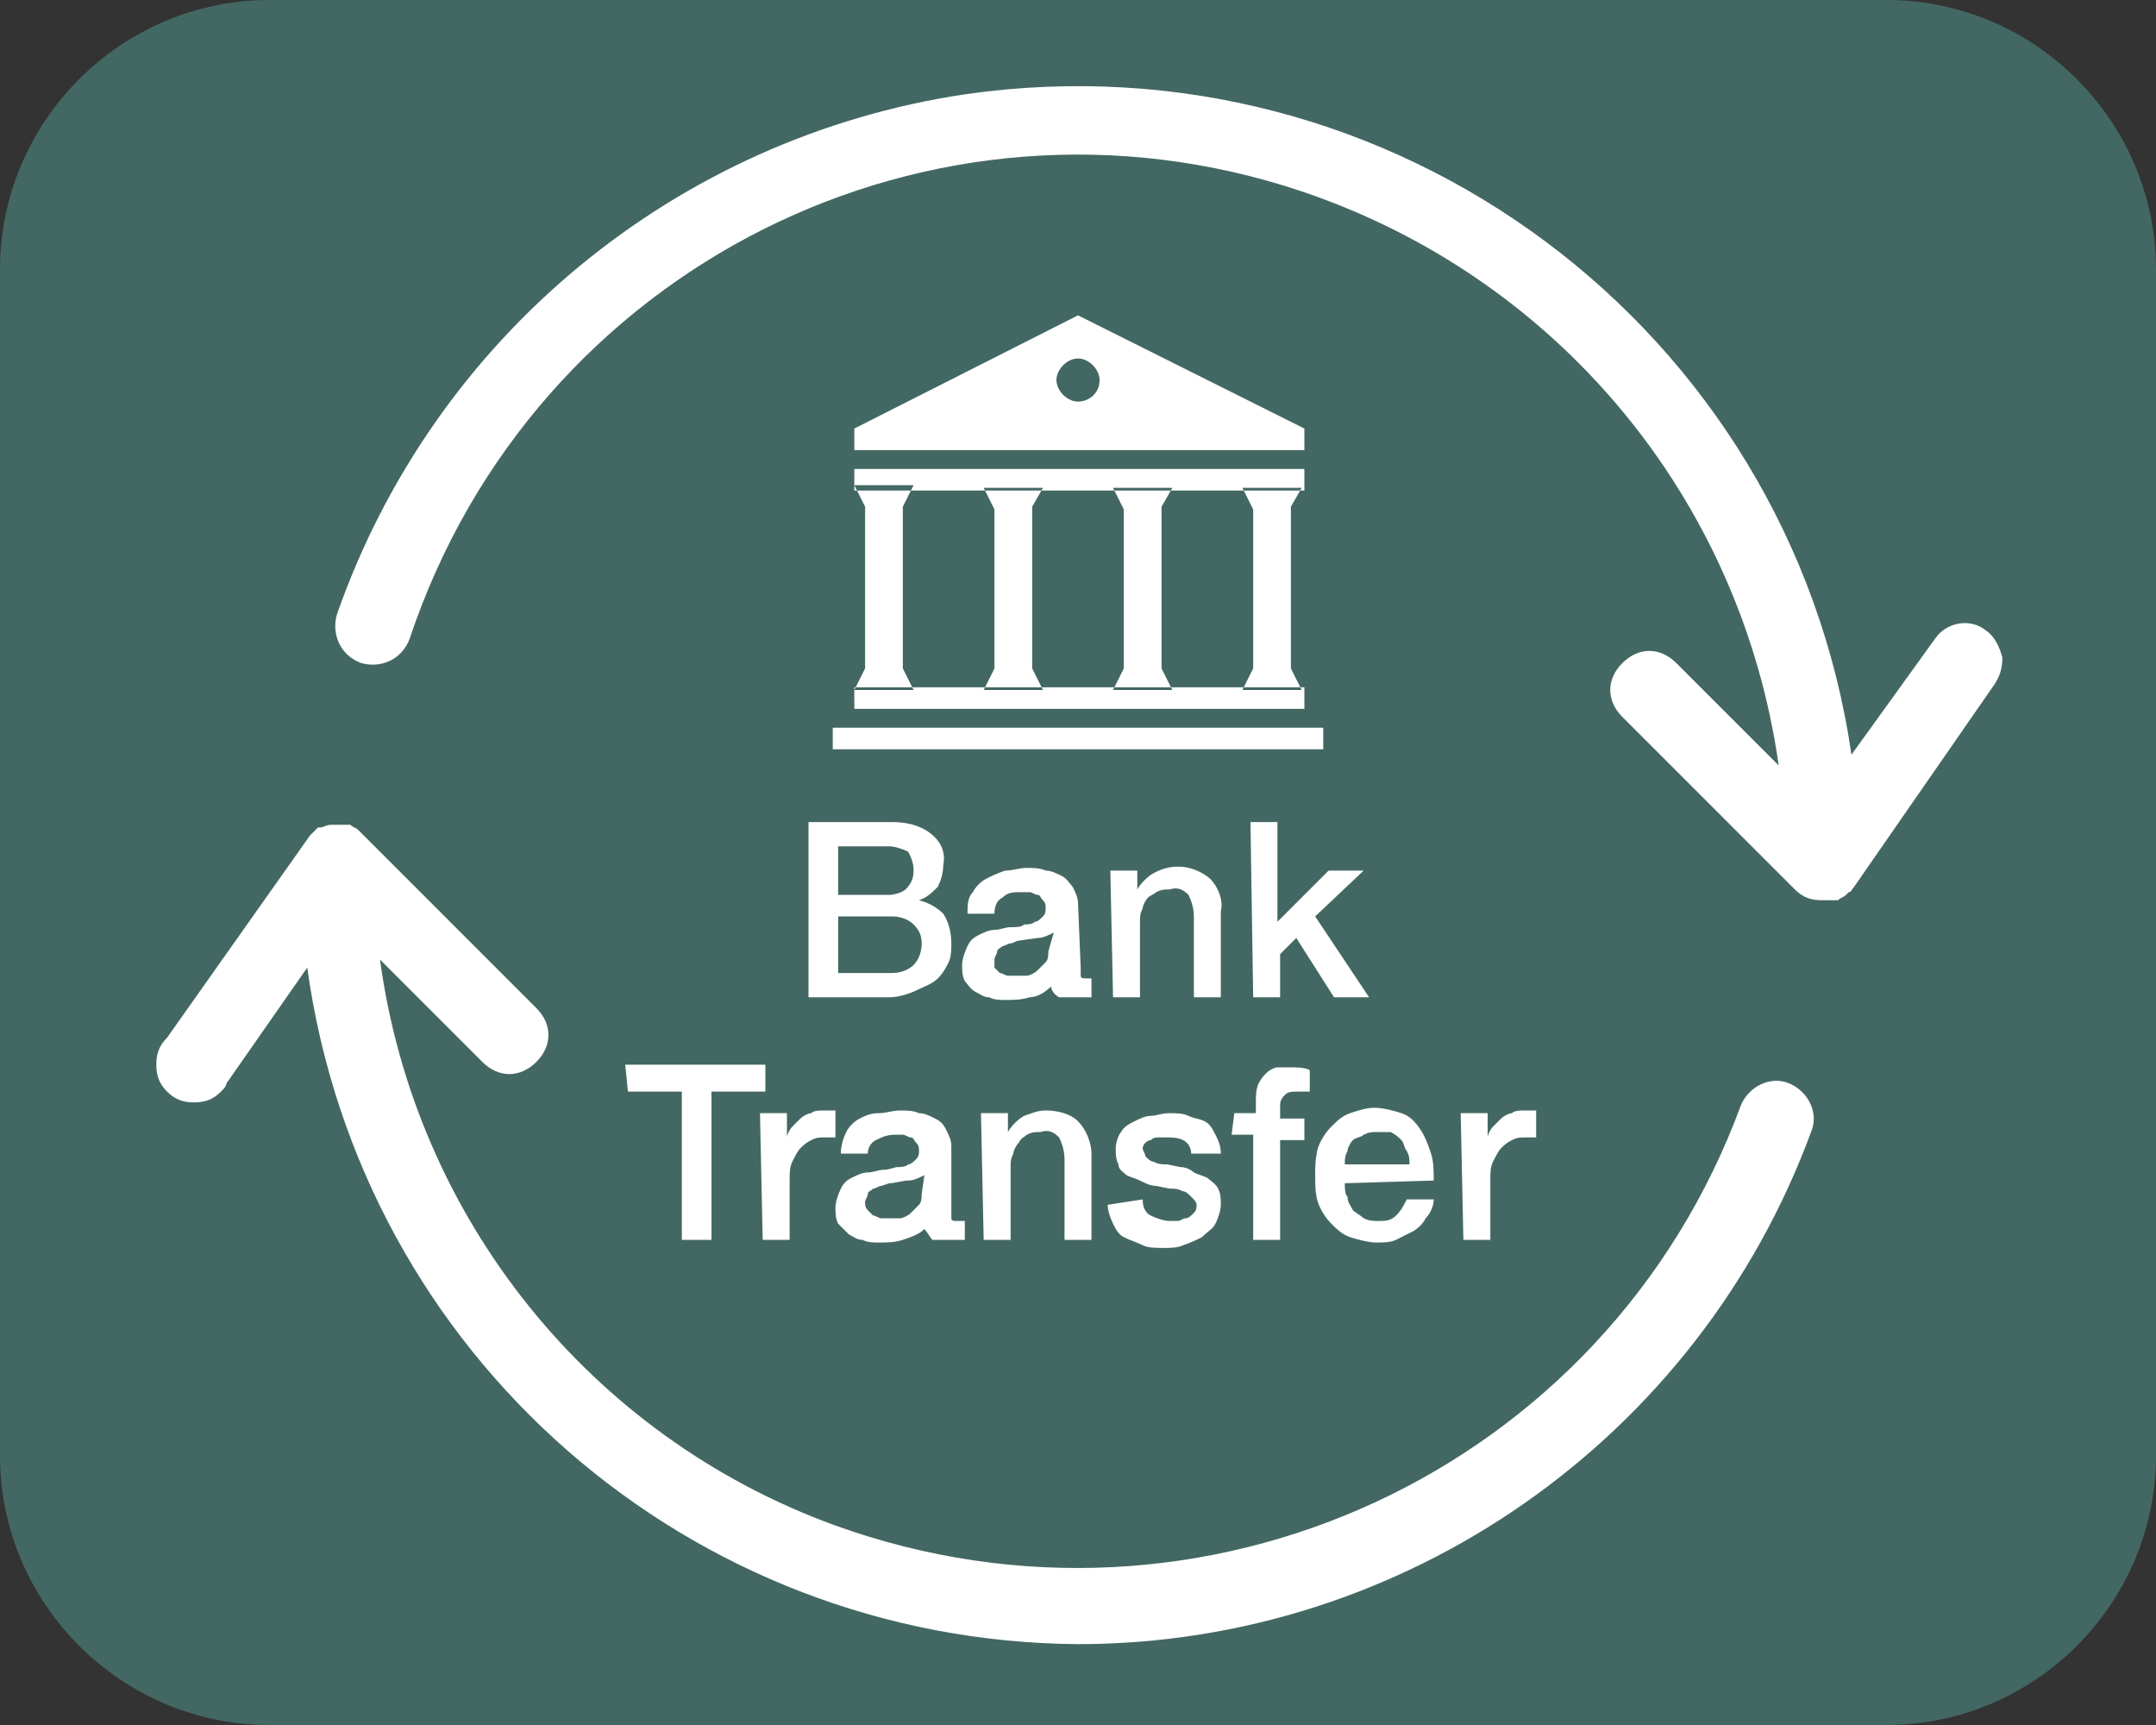 <?xml version="1.0" encoding="utf-8"?>
<!-- Generator: Adobe Illustrator 26.2.1, SVG Export Plug-In . SVG Version: 6.00 Build 0)  -->
<svg version="1.1" id="Layer_1" xmlns="http://www.w3.org/2000/svg" xmlns:xlink="http://www.w3.org/1999/xlink" x="0px" y="0px"
	 width="80px" height="64px" viewBox="0 0 80 64" style="enable-background:new 0 0 80 64;" xml:space="preserve">
<rect x="0" y="0" width="80" height="64" fill="#333333" stroke="none"/>
<style type="text/css">
	.st0{fill:#436863;}
	.st1{fill:#FFFFFF;}
</style>
<path class="st0" d="M70,64H10C4.5,64,0,59.5,0,54V10C0,4.5,4.5,0,10,0h60c5.5,0,10,4.5,10,10v44C80,59.5,75.5,64,70,64z"/>
<path class="st1" d="M66.4,40.2c-0.7-0.3-1.5,0.1-1.8,0.8c-5,13.6-20,20.5-33.6,15.6c-9.1-3.3-15.6-11.4-16.9-21l3.8,3.8
	c0.6,0.6,1.4,0.6,2,0s0.6-1.4,0-2l-6.5-6.5c0,0-0.1-0.1-0.1-0.1c-0.1-0.1-0.2-0.1-0.3-0.2h-0.2c-0.1,0-0.2,0-0.3,0h-0.2
	c-0.2,0-0.3,0.1-0.4,0.1l-0.1,0c-0.1,0.1-0.2,0.2-0.3,0.3l-5.3,7.5c-0.3,0.3-0.4,0.6-0.4,1c0,0.4,0.1,0.7,0.4,1
	c0.3,0.3,0.6,0.4,1,0.4c0.4,0,0.7-0.1,1-0.4c0.1-0.1,0.2-0.2,0.2-0.3l3-4.3C13.4,50.3,25.6,60.9,40,61c12.1,0,23-7.6,27.2-19
	C67.5,41.3,67.1,40.5,66.4,40.2z M73.7,23.4c-0.6-0.5-1.5-0.3-1.9,0.3L68.7,28c-2.3-15.8-17-26.8-32.9-24.5
	c-10.7,1.6-19.7,9-23.3,19.3c-0.2,0.7,0.1,1.5,0.9,1.8c0.7,0.2,1.5-0.1,1.8-0.9l0,0C19.8,9.9,34.6,2.5,48.3,7.1
	c9.5,3.2,16.3,11.4,17.7,21.3l-3.8-3.8c-0.6-0.6-1.4-0.6-2,0s-0.6,1.4,0,2l0,0l6.4,6.4c0.3,0.3,0.6,0.4,1,0.4h0.2l0.2,0h0.2
	c0.1-0.1,0.2-0.1,0.3-0.2l0.1-0.1c0.1,0,0.1-0.1,0.2-0.2l5.2-7.5c0.2-0.3,0.3-0.6,0.3-1C74.2,24,74,23.6,73.7,23.4L73.7,23.4z
	 M30.9,27h18.2v0.8H30.9V27z M31.7,25.5h16.7v0.8H31.7V25.5z M31.7,17.4h16.7v0.8H31.7V17.4z M40,11.7l-8.3,4.2v0.8h16.7v-0.8
	L40,11.7z M40,14.9c-0.4,0-0.8-0.4-0.8-0.8s0.4-0.8,0.8-0.8c0.4,0,0.8,0.4,0.8,0.8c0,0,0,0,0,0C40.8,14.6,40.4,14.9,40,14.9L40,14.9
	z M31.7,25.6h2.2l-0.4-0.8v-6l0.4-0.8h-2.2l0.4,0.8v6L31.7,25.6L31.7,25.6z M38.7,18.1h-2.2l0.4,0.8v5.9l-0.4,0.8h2.2l-0.4-0.8v-6
	L38.7,18.1L38.7,18.1z M43.5,18.1h-2.2l0.4,0.8v5.9l-0.4,0.8h2.2l-0.4-0.8v-6L43.5,18.1L43.5,18.1z M48.3,18.1h-2.2l0.4,0.8v5.9
	l-0.4,0.8h2.2l-0.4-0.8v-6L48.3,18.1L48.3,18.1z M30,30.5h3.1c0.5,0,1,0.1,1.4,0.4c0.4,0.3,0.6,0.7,0.5,1.2c0,0.3-0.1,0.6-0.2,0.8
	c-0.2,0.2-0.4,0.4-0.7,0.5c0.4,0.1,0.7,0.3,0.9,0.5c0.2,0.3,0.3,0.7,0.3,1.1c0,0.2,0,0.5-0.1,0.7c-0.1,0.2-0.2,0.4-0.4,0.6
	c-0.2,0.2-0.5,0.3-0.7,0.4C33.7,36.9,33.3,37,33,37h-3V30.5z M31.1,33.2H33c0.2,0,0.5-0.1,0.6-0.2c0.2-0.2,0.3-0.4,0.3-0.7
	c0-0.3-0.1-0.5-0.2-0.7c-0.2-0.1-0.5-0.2-0.7-0.2h-1.9L31.1,33.2z M31.1,36.1h2c0.3,0,0.6-0.1,0.8-0.3c0.2-0.2,0.3-0.5,0.3-0.8
	c0-0.3-0.1-0.5-0.3-0.7c-0.2-0.2-0.5-0.3-0.8-0.3h-2L31.1,36.1z M40.1,35.9c0,0.1,0,0.2,0,0.3c0,0.1,0.1,0.1,0.2,0.1h0.2V37h-0.7
	c-0.2,0-0.4,0-0.5,0c-0.2-0.1-0.3-0.3-0.3-0.4c-0.2,0.2-0.5,0.4-0.8,0.4c-0.3,0.1-0.6,0.1-0.9,0.1c-0.2,0-0.4,0-0.6-0.1
	c-0.2,0-0.3-0.1-0.5-0.2c-0.2-0.1-0.3-0.3-0.4-0.4c-0.1-0.2-0.1-0.4-0.1-0.6c0-0.2,0.1-0.5,0.2-0.7c0.1-0.2,0.2-0.3,0.4-0.4
	c0.2-0.1,0.4-0.2,0.6-0.2c0.2,0,0.4-0.1,0.6-0.1s0.4,0,0.5-0.1c0.1,0,0.3,0,0.4-0.1c0.1,0,0.2-0.1,0.3-0.2c0.1-0.1,0.1-0.2,0.1-0.3
	c0-0.1,0-0.2-0.1-0.3c-0.1-0.1-0.1-0.2-0.2-0.2c-0.1,0-0.2-0.1-0.3-0.1c-0.1,0-0.2,0-0.3,0c-0.3,0-0.5,0-0.7,0.2
	c-0.2,0.1-0.3,0.3-0.3,0.6h-1c0-0.3,0-0.6,0.2-0.8c0.1-0.2,0.3-0.4,0.5-0.5c0.2-0.1,0.4-0.2,0.7-0.3c0.3,0,0.5-0.1,0.8-0.1
	c0.2,0,0.5,0,0.7,0.1c0.2,0,0.4,0.1,0.6,0.2c0.2,0.1,0.3,0.3,0.4,0.4c0.1,0.2,0.2,0.4,0.2,0.6L40.1,35.9z M39.1,34.6
	c-0.2,0.1-0.4,0.2-0.6,0.2l-0.7,0.1c-0.1,0-0.2,0.1-0.3,0.1c-0.1,0-0.2,0.1-0.3,0.1c-0.1,0.1-0.2,0.1-0.2,0.2c0,0.1-0.1,0.2-0.1,0.3
	c0,0.1,0,0.2,0,0.3c0.1,0.1,0.1,0.1,0.2,0.2c0.1,0,0.2,0.1,0.3,0.1c0.2,0,0.5,0,0.7,0c0.1,0,0.3-0.1,0.4-0.2
	c0.1-0.1,0.2-0.2,0.3-0.3c0.1-0.1,0.1-0.3,0.1-0.4L39.1,34.6z M41.2,32.3h1V33c0.1-0.2,0.4-0.5,0.6-0.6c0.7-0.4,1.5-0.3,2.1,0.2
	c0.3,0.3,0.5,0.8,0.4,1.2V37h-1v-3c0-0.3-0.1-0.6-0.2-0.8c-0.2-0.2-0.4-0.3-0.7-0.2c-0.2,0-0.3,0-0.5,0.1c-0.1,0.1-0.2,0.1-0.3,0.2
	c-0.1,0.1-0.2,0.3-0.2,0.4c-0.1,0.2-0.1,0.3-0.1,0.5V37h-1L41.2,32.3z M46.4,30.5h1v3.7l1.9-1.9h1.3L48.8,34l2,3h-1.3l-1.4-2.2
	l-0.6,0.6V37h-1L46.4,30.5z M23.2,39.5h5.2v1h-2V46h-1.1v-5.5h-2L23.2,39.5z M28.2,41.3h1v0.9c0-0.1,0.1-0.3,0.2-0.4
	c0.1-0.1,0.2-0.2,0.3-0.3c0.1-0.1,0.3-0.2,0.4-0.2c0.1-0.1,0.3-0.1,0.5-0.1h0.4v1h-0.4c-0.2,0-0.3,0-0.5,0.1
	c-0.2,0.1-0.3,0.2-0.4,0.3c-0.1,0.1-0.2,0.3-0.3,0.5c-0.1,0.2-0.1,0.4-0.1,0.7V46h-1L28.2,41.3z M35.3,44.9c0,0.1,0,0.2,0,0.3
	c0,0.1,0.1,0.1,0.2,0.1h0.1c0,0,0.1,0,0.2,0V46h-0.7c-0.2,0-0.3,0-0.5,0c-0.1-0.1-0.2-0.3-0.3-0.4c-0.2,0.2-0.5,0.3-0.8,0.4
	c-0.3,0.1-0.6,0.1-0.9,0.1c-0.2,0-0.4,0-0.6-0.1c-0.2,0-0.3-0.1-0.5-0.2c-0.1-0.1-0.3-0.3-0.4-0.4c-0.1-0.2-0.1-0.4-0.1-0.6
	c0-0.2,0.1-0.5,0.2-0.7c0.1-0.2,0.2-0.3,0.4-0.4c0.2-0.1,0.4-0.2,0.6-0.2c0.2,0,0.4-0.1,0.6-0.1s0.4-0.1,0.5-0.1
	c0.1,0,0.3,0,0.4-0.1c0.1,0,0.2-0.1,0.3-0.2c0.1-0.1,0.1-0.2,0.1-0.3c0-0.1,0-0.2-0.1-0.3c-0.1-0.1-0.1-0.2-0.2-0.2
	c-0.1,0-0.2-0.1-0.3-0.1h-0.3c-0.3,0-0.5,0.1-0.7,0.2c-0.2,0.1-0.3,0.3-0.3,0.5h-1c0-0.3,0.1-0.6,0.2-0.8c0.1-0.2,0.3-0.4,0.5-0.5
	c0.2-0.1,0.4-0.2,0.7-0.2c0.3,0,0.5-0.1,0.8-0.1c0.2,0,0.5,0,0.7,0.1c0.2,0,0.4,0.1,0.6,0.2c0.2,0.1,0.3,0.2,0.4,0.4
	c0.1,0.2,0.2,0.4,0.2,0.6L35.3,44.9z M34.3,43.6c-0.2,0.1-0.4,0.2-0.6,0.2c-0.2,0-0.5,0.1-0.7,0.1L32.7,44c-0.1,0-0.2,0.1-0.3,0.1
	c-0.1,0.1-0.2,0.1-0.2,0.2c0,0.1-0.1,0.2-0.1,0.3c0,0.1,0,0.2,0.1,0.3c0.1,0.1,0.1,0.1,0.2,0.2c0.1,0,0.2,0.1,0.3,0.1h0.3
	c0.1,0,0.2,0,0.4,0c0.1,0,0.3-0.1,0.4-0.2c0.1-0.1,0.2-0.2,0.3-0.3c0.1-0.1,0.1-0.3,0.1-0.4L34.3,43.6z M36.4,41.3h1V42
	c0.1-0.2,0.4-0.5,0.6-0.6c0.3-0.1,0.5-0.2,0.8-0.2c0.4,0,0.9,0.1,1.2,0.4c0.3,0.3,0.5,0.8,0.5,1.2V46h-1v-3c0-0.3-0.1-0.6-0.2-0.8
	c-0.2-0.2-0.4-0.3-0.7-0.2c-0.2,0-0.3,0-0.5,0.1c-0.1,0.1-0.2,0.1-0.3,0.3c-0.1,0.1-0.2,0.3-0.2,0.4c-0.1,0.2-0.1,0.3-0.1,0.5V46h-1
	L36.4,41.3z M42.4,44.5c0,0.3,0.1,0.5,0.3,0.6c0.2,0.1,0.5,0.2,0.7,0.2h0.3c0.1,0,0.2-0.1,0.3-0.1c0.1,0,0.2-0.1,0.3-0.2
	c0.1-0.1,0.1-0.2,0.1-0.3c0-0.1-0.1-0.2-0.2-0.3c-0.1-0.1-0.2-0.2-0.3-0.2c-0.2-0.1-0.3-0.1-0.5-0.1l-0.5-0.1
	c-0.2,0-0.4-0.1-0.6-0.2c-0.2-0.1-0.3-0.1-0.5-0.2c-0.1-0.1-0.3-0.2-0.3-0.4c-0.1-0.2-0.1-0.4-0.1-0.6c0-0.2,0.1-0.5,0.2-0.6
	c0.1-0.2,0.3-0.3,0.5-0.4c0.2-0.1,0.4-0.2,0.6-0.2c0.2,0,0.4-0.1,0.7-0.1c0.2,0,0.5,0,0.7,0.1c0.2,0.1,0.4,0.1,0.6,0.2
	c0.2,0.1,0.3,0.3,0.4,0.5c0.1,0.2,0.2,0.4,0.2,0.7h-1.1c0-0.2-0.1-0.4-0.3-0.5c-0.2-0.1-0.4-0.1-0.6-0.1h-0.3c-0.1,0-0.2,0-0.3,0.1
	c-0.1,0-0.2,0.1-0.2,0.1c-0.1,0.1-0.1,0.2-0.1,0.2c0,0.1,0.1,0.2,0.1,0.3c0.1,0.1,0.2,0.2,0.3,0.2c0.2,0.1,0.3,0.1,0.5,0.1l0.5,0.1
	c0.2,0,0.4,0.1,0.5,0.2c0.2,0.1,0.3,0.1,0.5,0.2c0.1,0.1,0.3,0.2,0.4,0.4c0.1,0.2,0.1,0.4,0.1,0.6c0,0.2-0.1,0.5-0.2,0.7
	c-0.1,0.2-0.3,0.3-0.5,0.5c-0.2,0.1-0.4,0.2-0.7,0.3c-0.2,0.1-0.5,0.1-0.7,0.1c-0.3,0-0.6,0-0.8-0.1c-0.2-0.1-0.5-0.2-0.7-0.3
	c-0.2-0.1-0.3-0.3-0.4-0.5c-0.1-0.2-0.2-0.5-0.2-0.7L42.4,44.5z M45.8,41.3h0.8v-0.4c0-0.2,0-0.5,0.1-0.7c0.1-0.2,0.2-0.3,0.3-0.4
	c0.1-0.1,0.3-0.2,0.4-0.2c0.2,0,0.3,0,0.5,0c0.2,0,0.5,0,0.7,0.1v0.8h-0.5c-0.1,0-0.3,0-0.4,0.1c-0.1,0.1-0.2,0.2-0.2,0.4v0.5h0.9
	v0.8h-0.9V46h-1v-3.9h-0.8L45.8,41.3z M49.9,43.9c0,0.2,0,0.4,0.1,0.5c0,0.2,0.1,0.3,0.2,0.5c0.1,0.1,0.3,0.2,0.4,0.3
	c0.2,0.1,0.4,0.1,0.5,0.1c0.3,0,0.5,0,0.7-0.2c0.2-0.2,0.3-0.4,0.4-0.6h1c0,0.2-0.1,0.5-0.3,0.7c-0.1,0.2-0.3,0.4-0.5,0.5
	c-0.2,0.1-0.4,0.2-0.6,0.3c-0.2,0.1-0.5,0.1-0.7,0.1c-0.3,0-0.7-0.1-1-0.2c-0.3-0.1-0.5-0.3-0.7-0.5c-0.2-0.2-0.4-0.5-0.5-0.8
	c-0.1-0.3-0.1-0.7-0.1-1c0-0.3,0-0.6,0.1-1c0.1-0.3,0.3-0.6,0.5-0.8c0.2-0.2,0.4-0.4,0.7-0.5c0.3-0.1,0.6-0.2,0.9-0.2
	c0.3,0,0.7,0.1,1,0.2c0.3,0.1,0.5,0.3,0.7,0.6c0.2,0.3,0.3,0.6,0.4,0.9c0.1,0.3,0.1,0.7,0.1,1L49.9,43.9z M52.3,43.2
	c0-0.2,0-0.3-0.1-0.5c-0.1-0.1-0.1-0.3-0.2-0.4c-0.1-0.1-0.2-0.2-0.4-0.3C51.5,42,51.3,42,51.1,42c-0.2,0-0.3,0-0.5,0.1
	c-0.1,0.1-0.3,0.1-0.4,0.2c-0.1,0.1-0.2,0.3-0.2,0.4c-0.1,0.2-0.1,0.3-0.1,0.5H52.3z M54.2,41.3h1v0.9c0-0.1,0.1-0.3,0.2-0.4
	c0.1-0.1,0.2-0.2,0.3-0.3c0.1-0.1,0.3-0.2,0.4-0.2c0.1-0.1,0.3-0.1,0.5-0.1h0.4v1h-0.4c-0.2,0-0.3,0-0.5,0.1
	c-0.2,0.1-0.3,0.2-0.4,0.3c-0.1,0.1-0.2,0.3-0.3,0.5c-0.1,0.2-0.1,0.4-0.1,0.7V46h-1L54.2,41.3z"/>
</svg>
